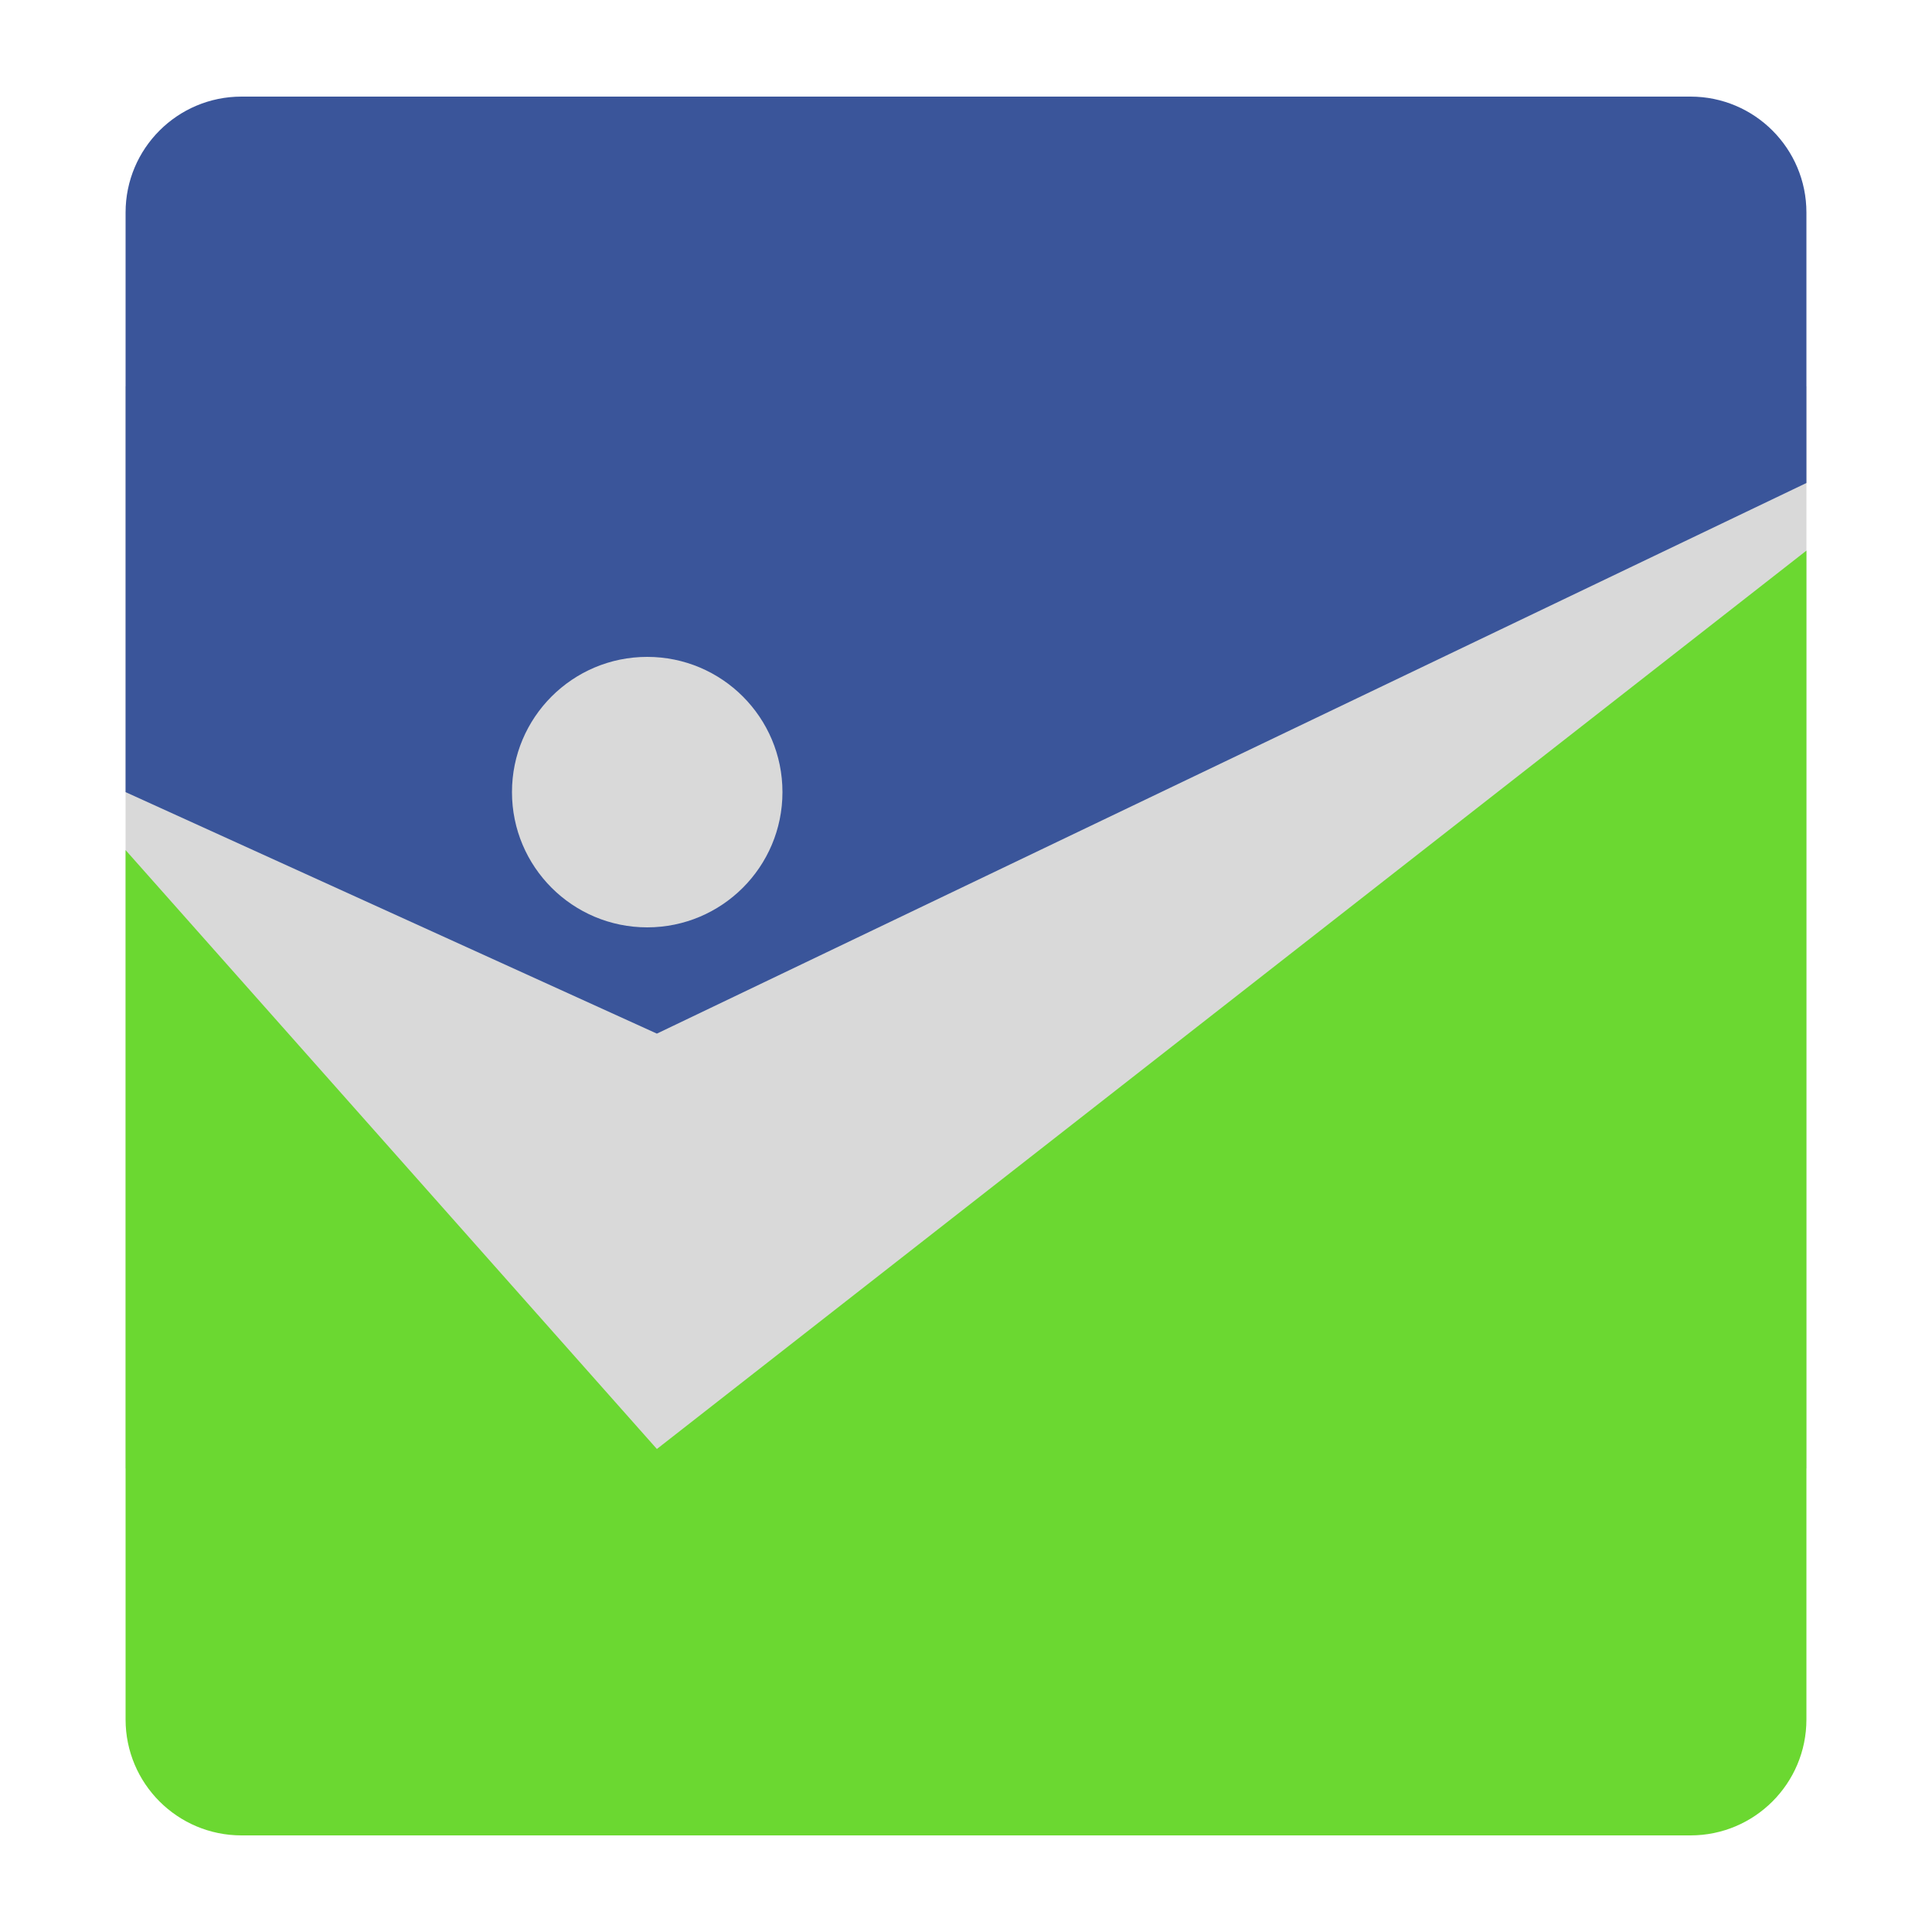 <svg width="100" height="100" viewBox="0 0 100 100" fill="none" xmlns="http://www.w3.org/2000/svg">
<rect x="6.5" y="20" width="87" height="56" fill="#D9D9D9"/>
<path d="M6.5 11C6.5 7.686 9.186 5 12.5 5H87.5C90.814 5 93.5 7.686 93.5 11V25L34 53.5L6.5 41V11Z" fill="#3A559A"/>
<path d="M6.5 44L34 75L93.5 28.5V89C93.5 92.314 90.814 95 87.5 95H12.5C9.186 95 6.5 92.314 6.5 89V44Z" fill="#6BD831"/>
<circle cx="33.5" cy="41" r="7" fill="#D9D9D9"/>
</svg>

